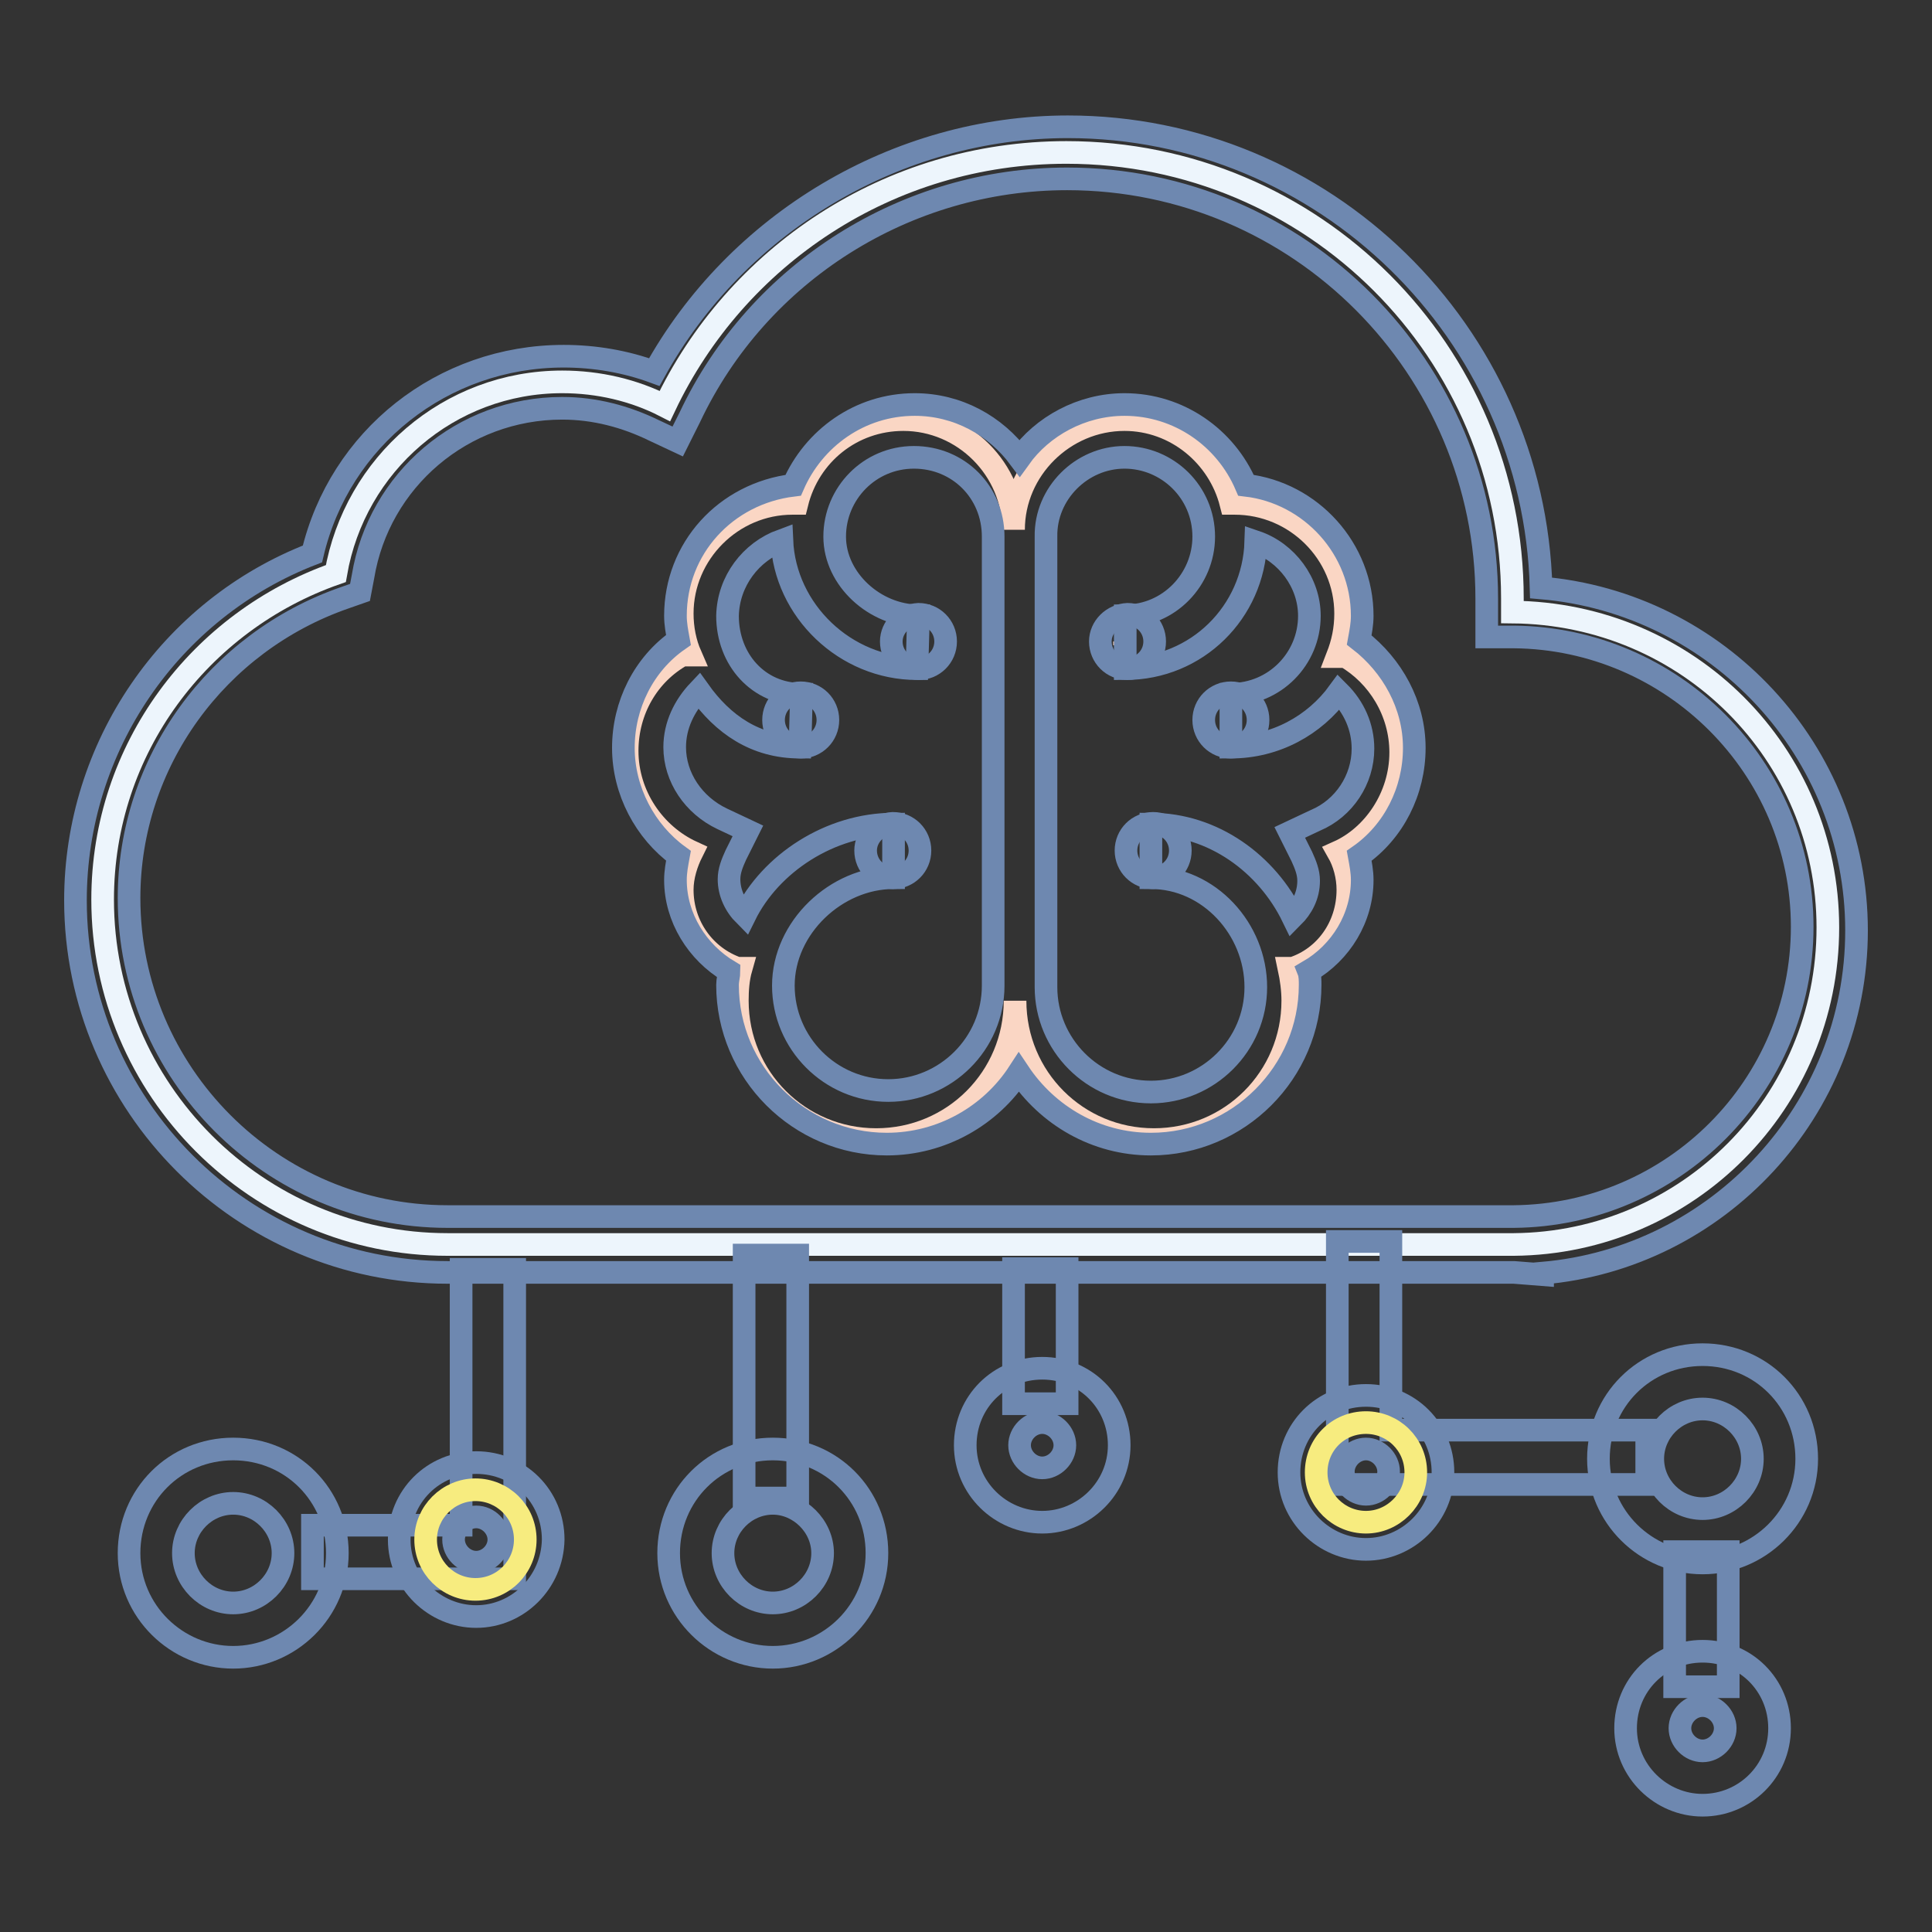 <?xml version="1.0" encoding="utf-8"?>
<!-- Svg Vector Icons : http://www.onlinewebfonts.com/icon -->
<!DOCTYPE svg PUBLIC "-//W3C//DTD SVG 1.1//EN" "http://www.w3.org/Graphics/SVG/1.1/DTD/svg11.dtd">
<svg version="1.1" xmlns="http://www.w3.org/2000/svg" xmlns:xlink="http://www.w3.org/1999/xlink" x="0px" y="0px" viewBox="0 0 256 256" enable-background="new 0 0 256 256" xml:space="preserve">
<rect x="0" y="0" width="256" height="256" fill="#333333" stroke="none"/>
<g> <path stroke-width="3" fill-opacity="0" stroke="#edf5fc"  d="M200.4,81.1v-1.8c0-32.7-26.4-59.1-59.1-59.1c-23.6,0-43.8,13.8-53.2,33.6c-4.1-2.1-8.8-3.2-13.6-3.2 c-15,0-27.5,10.9-30,25.4c-18,6.3-30.9,23.2-30.9,43.2c0,25.2,20.5,45.7,45.7,45.7h141.3c23-0.2,41.6-18.8,41.6-42 C242.2,99.9,223.7,81.3,200.4,81.1z"/> <path stroke-width="3" fill-opacity="0" stroke="#6e88b0"  d="M200.6,168.6H59.3c-27.2,0-49.3-22.2-49.3-49.3C10,99,22.5,80.7,41.4,73.4C45,58.1,58.6,47.2,74.7,47.2 c4.1,0,8.2,0.7,12,2.1c10.9-19.8,32.2-32.5,54.8-32.5c33.9,0,61.8,27.2,62.7,61.1c23.4,2,41.8,21.6,41.8,45.4 c0,23.8-18.4,43.4-41.6,45.4v0.2L200.6,168.6L200.6,168.6z M74.5,54.1c-13.2,0-24.3,9.5-26.4,22.3l-0.4,2.1l-2,0.7 c-17,5.9-28.6,21.8-28.6,39.8c0,23.2,18.9,42.2,42.2,42.2h141.3c21.1-0.2,38.2-17.3,38.2-38.4c0-21.1-17.2-38.2-38.2-38.4H197v-3.6 V80v-0.7c0-30.5-24.8-55.6-55.6-55.6c-21.3,0-40.9,12.3-50,31.6l-1.6,3.2L86.6,57C82.9,55.2,78.8,54.1,74.5,54.1z"/> <path stroke-width="3" fill-opacity="0" stroke="#fad6c4"  d="M185.6,99.7c0-5.4-3-10.2-7.3-12.7h-1.1c0.7-1.8,1.1-3.6,1.1-5.7c0-8-6.6-14.6-14.7-14.6h-0.5 c-1.6-6.3-7.3-11.1-14.1-11.1c-8,0-14.7,6.6-14.7,14.6c0-8-6.6-14.6-14.6-14.6c-6.8,0-12.5,4.6-14.1,11.1H105 c-8,0-14.6,6.6-14.6,14.6c0,2,0.4,3.9,1.1,5.5h-1.1c-4.5,2.5-7.3,7.3-7.3,12.7c0,5.9,3.6,11.1,8.6,13.4c-0.7,1.4-1.3,3.2-1.3,5 c0,4.8,3,8.9,7.3,10.4h0.5c-0.4,1.4-0.5,2.9-0.5,4.3c0,10.2,8.2,18.4,18.4,18.4c10.2,0,18.4-8.2,18.4-18.4 c0,10.2,8.2,18.4,18.4,18.4c10.2,0,18.4-8.2,18.4-18.4c0-1.4-0.2-2.9-0.5-4.3h0.5c4.3-1.4,7.3-5.5,7.3-10.4c0-1.8-0.5-3.6-1.3-5 C182,110.8,185.6,105.6,185.6,99.7z M149,85v0.5V85z"/> <path stroke-width="3" fill-opacity="0" stroke="#6e88b0"  d="M89.5,81.6c0,1.1,0.2,2.1,0.4,3.2c-4.6,3.2-7.3,8.6-7.3,14.3s2.9,11.1,7.3,14.3c-0.2,1.1-0.4,2.1-0.4,3.2 c0,5,2.9,9.6,7.1,12.1c0,0.5-0.2,1.2-0.2,1.8c0,11.6,9.5,21.1,21.1,21.1c7.3,0,13.8-3.8,17.5-9.5c3.8,5.7,10.2,9.5,17.5,9.5 c11.6,0,21.1-9.5,21.1-21.1c0-0.5,0-1.3-0.2-1.8c4.3-2.5,7.1-7.1,7.1-12.1c0-1.1-0.2-2.1-0.4-3.2c4.6-3.2,7.3-8.6,7.3-14.3 s-2.9-10.9-7.3-14.3c0.2-1.1,0.4-2.1,0.4-3.2c0-8.9-6.8-16.3-15.4-17.3c-2.7-6.3-8.9-10.7-16.1-10.7c-5.7,0-10.9,2.9-13.9,7.1 c-3.2-4.3-8.2-7.1-13.9-7.1c-7.3,0-13.4,4.5-16.1,10.7C96.1,65.4,89.5,72.7,89.5,81.6L89.5,81.6z M149,60.6 c5.7,0,10.5,4.6,10.5,10.5c0,5.7-4.6,10.5-10.4,10.5v7c9.5,0,17-7.5,17.3-16.8c4.1,1.4,7.1,5.4,7.1,9.8c0,5.7-4.6,10.4-10.4,10.4v7 c5.9,0,11.1-2.9,14.3-7.3c2,2,3.2,4.6,3.2,7.5c0,4.1-2.5,7.9-6.3,9.5l-3.4,1.6l1.6,3.2c0.5,1.1,0.9,2.1,0.9,3.2 c0,2-0.9,3.6-2.1,4.8c-3.4-7-10.5-12.3-18.8-12.3v7.1c7.7,0,13.9,6.8,13.9,14.5c0,7.7-6.3,13.9-13.9,13.9 c-7.7,0-13.9-6.3-13.9-13.9V71.1C138.5,65.4,143.3,60.6,149,60.6L149,60.6z M103.6,71.6c0.4,9.3,8.4,17,17.9,17l0.2-7 c-5.7,0-11.1-4.8-11.1-10.5s4.6-10.5,10.5-10.5c5.9,0,10.5,4.6,10.5,10.5v59.5c0,7.7-6.3,13.9-13.9,13.9c-7.7,0-13.9-6.3-13.9-13.9 c0-7.7,7-14.3,14.6-14.3v-7.1c-8.4,0-16.3,5.2-19.7,12.1c-1.3-1.3-2.1-3-2.1-4.8c0-1.1,0.4-2.1,0.9-3.2l1.6-3.2l-3.4-1.6 c-3.8-1.8-6.3-5.5-6.3-9.5c0-2.9,1.3-5.5,3.2-7.5c3.2,4.5,7.5,7.5,13.4,7.5l0.2-7c-5.7,0-9.8-4.6-9.8-10.4 C96.5,77,99.5,73.1,103.6,71.6L103.6,71.6z"/> <path stroke-width="3" fill-opacity="0" stroke="#6e88b0"  d="M118.1,85c0,2,1.6,3.6,3.6,3.6c2,0,3.6-1.6,3.6-3.6c0-2-1.6-3.6-3.6-3.6C119.7,81.5,118.1,83.1,118.1,85z" /> <path stroke-width="3" fill-opacity="0" stroke="#6e88b0"  d="M102.5,95.4c0,2,1.6,3.6,3.6,3.6c2,0,3.6-1.6,3.6-3.6c0-2-1.6-3.6-3.6-3.6 C104.1,91.8,102.5,93.4,102.5,95.4z"/> <path stroke-width="3" fill-opacity="0" stroke="#6e88b0"  d="M114.7,112.7c0,2,1.6,3.6,3.6,3.6c2,0,3.6-1.6,3.6-3.6s-1.6-3.6-3.6-3.6 C116.3,109.2,114.7,110.8,114.7,112.7z"/> <path stroke-width="3" fill-opacity="0" stroke="#6e88b0"  d="M145.8,85c0,2,1.6,3.6,3.6,3.6s3.6-1.6,3.6-3.6c0,0,0,0,0,0c0-2-1.6-3.6-3.6-3.6 C147.4,81.5,145.8,83.1,145.8,85C145.8,85,145.8,85,145.8,85z"/> <path stroke-width="3" fill-opacity="0" stroke="#6e88b0"  d="M159.5,95.4c0,2,1.6,3.6,3.6,3.6c2,0,3.6-1.6,3.6-3.6c0,0,0,0,0,0c0-2-1.6-3.6-3.6-3.6 C161.1,91.8,159.5,93.4,159.5,95.4C159.5,95.4,159.5,95.4,159.5,95.4z"/> <path stroke-width="3" fill-opacity="0" stroke="#6e88b0"  d="M149.2,112.7c0,2,1.6,3.6,3.6,3.6c2,0,3.6-1.6,3.6-3.6c0,0,0,0,0,0c0-2-1.6-3.6-3.6-3.6 S149.2,110.7,149.2,112.7C149.2,112.7,149.2,112.7,149.2,112.7z"/> <path stroke-width="3" fill-opacity="0" stroke="#6e88b0"  d="M218.3,196.7h-41.1v-32.2h7.1v25h33.9V196.7z"/> <path stroke-width="3" fill-opacity="0" stroke="#f7ec7f"  d="M174.4,195.1c0,3.7,3,6.6,6.6,6.6s6.6-3,6.6-6.6c0,0,0,0,0,0c0-3.7-3-6.6-6.6-6.6 C177.3,188.5,174.4,191.4,174.4,195.1C174.4,195.1,174.4,195.1,174.4,195.1z"/> <path stroke-width="3" fill-opacity="0" stroke="#6e88b0"  d="M181,205.3c-5.5,0-10.2-4.5-10.2-10.2s4.5-10.2,10.2-10.2s10.2,4.5,10.2,10.2S186.5,205.3,181,205.3z  M181,192c-1.6,0-3,1.4-3,3s1.4,3,3,3c1.6,0,3-1.4,3-3S182.6,192,181,192z M225.6,207.1c-7.5,0-13.8-6.1-13.8-13.8 s6.1-13.8,13.8-13.8s13.8,6.1,13.8,13.8S233.1,207.1,225.6,207.1L225.6,207.1z M225.6,186.7c-3.6,0-6.6,3-6.6,6.6s3,6.6,6.6,6.6 c3.6,0,6.6-3,6.6-6.6S229.2,186.7,225.6,186.7z"/> <path stroke-width="3" fill-opacity="0" stroke="#6e88b0"  d="M221.9,205.6h7.1v17.9h-7.1V205.6z"/> <path stroke-width="3" fill-opacity="0" stroke="#6e88b0"  d="M225.6,239.2c-5.5,0-10.2-4.5-10.2-10.2s4.5-10.2,10.2-10.2s10.2,4.5,10.2,10.2S231.2,239.2,225.6,239.2z  M225.6,226c-1.6,0-3,1.4-3,3s1.4,3,3,3c1.6,0,3-1.4,3-3S227.2,226,225.6,226z M134.3,168.1h7.1V186h-7.1V168.1z"/> <path stroke-width="3" fill-opacity="0" stroke="#6e88b0"  d="M138.1,201.7c-5.5,0-10.2-4.5-10.2-10.2c0-5.7,4.5-10.2,10.2-10.2s10.2,4.5,10.2,10.2 C148.3,197.2,143.6,201.7,138.1,201.7z M138.1,188.5c-1.6,0-3,1.4-3,3c0,1.6,1.4,3,3,3s3-1.4,3-3 C141.1,189.9,139.7,188.5,138.1,188.5z M98.6,166.3h7.1v32.2h-7.1V166.3z"/> <path stroke-width="3" fill-opacity="0" stroke="#6e88b0"  d="M102.4,219.6c-7.5,0-13.8-6.1-13.8-13.8s6.1-13.8,13.8-13.8c7.7,0,13.8,6.1,13.8,13.8 S109.9,219.6,102.4,219.6z M102.4,199.2c-3.6,0-6.6,3-6.6,6.6c0,3.6,3,6.6,6.6,6.6c3.6,0,6.6-3,6.6-6.6 C109,202.2,105.9,199.2,102.4,199.2z M68.2,209.2H41.4v-7.1h19.7v-33.9h7.1V209.2z"/> <path stroke-width="3" fill-opacity="0" stroke="#6e88b0"  d="M30.9,219.6c-7.5,0-13.8-6.1-13.8-13.8S23.2,192,30.9,192c7.7,0,13.8,6.1,13.8,13.8S38.4,219.6,30.9,219.6z  M30.9,199.2c-3.6,0-6.6,3-6.6,6.6c0,3.6,3,6.6,6.6,6.6c3.6,0,6.6-3,6.6-6.6C37.5,202.2,34.5,199.2,30.9,199.2z"/> <path stroke-width="3" fill-opacity="0" stroke="#f7ec7f"  d="M56.4,204c0,3.7,3,6.6,6.6,6.6c3.7,0,6.6-3,6.6-6.6c0,0,0,0,0,0c0-3.7-3-6.6-6.6-6.6 C59.4,197.4,56.4,200.4,56.4,204L56.4,204z"/> <path stroke-width="3" fill-opacity="0" stroke="#6e88b0"  d="M63.1,214.2c-5.5,0-10.2-4.5-10.2-10.2c0-5.7,4.5-10.2,10.2-10.2c5.7,0,10.2,4.5,10.2,10.2 C73.2,209.7,68.6,214.2,63.1,214.2z M63.1,201c-1.6,0-3,1.4-3,3c0,1.6,1.4,3,3,3c1.6,0,3-1.4,3-3C66.1,202.4,64.7,201,63.1,201z"/></g>
</svg>